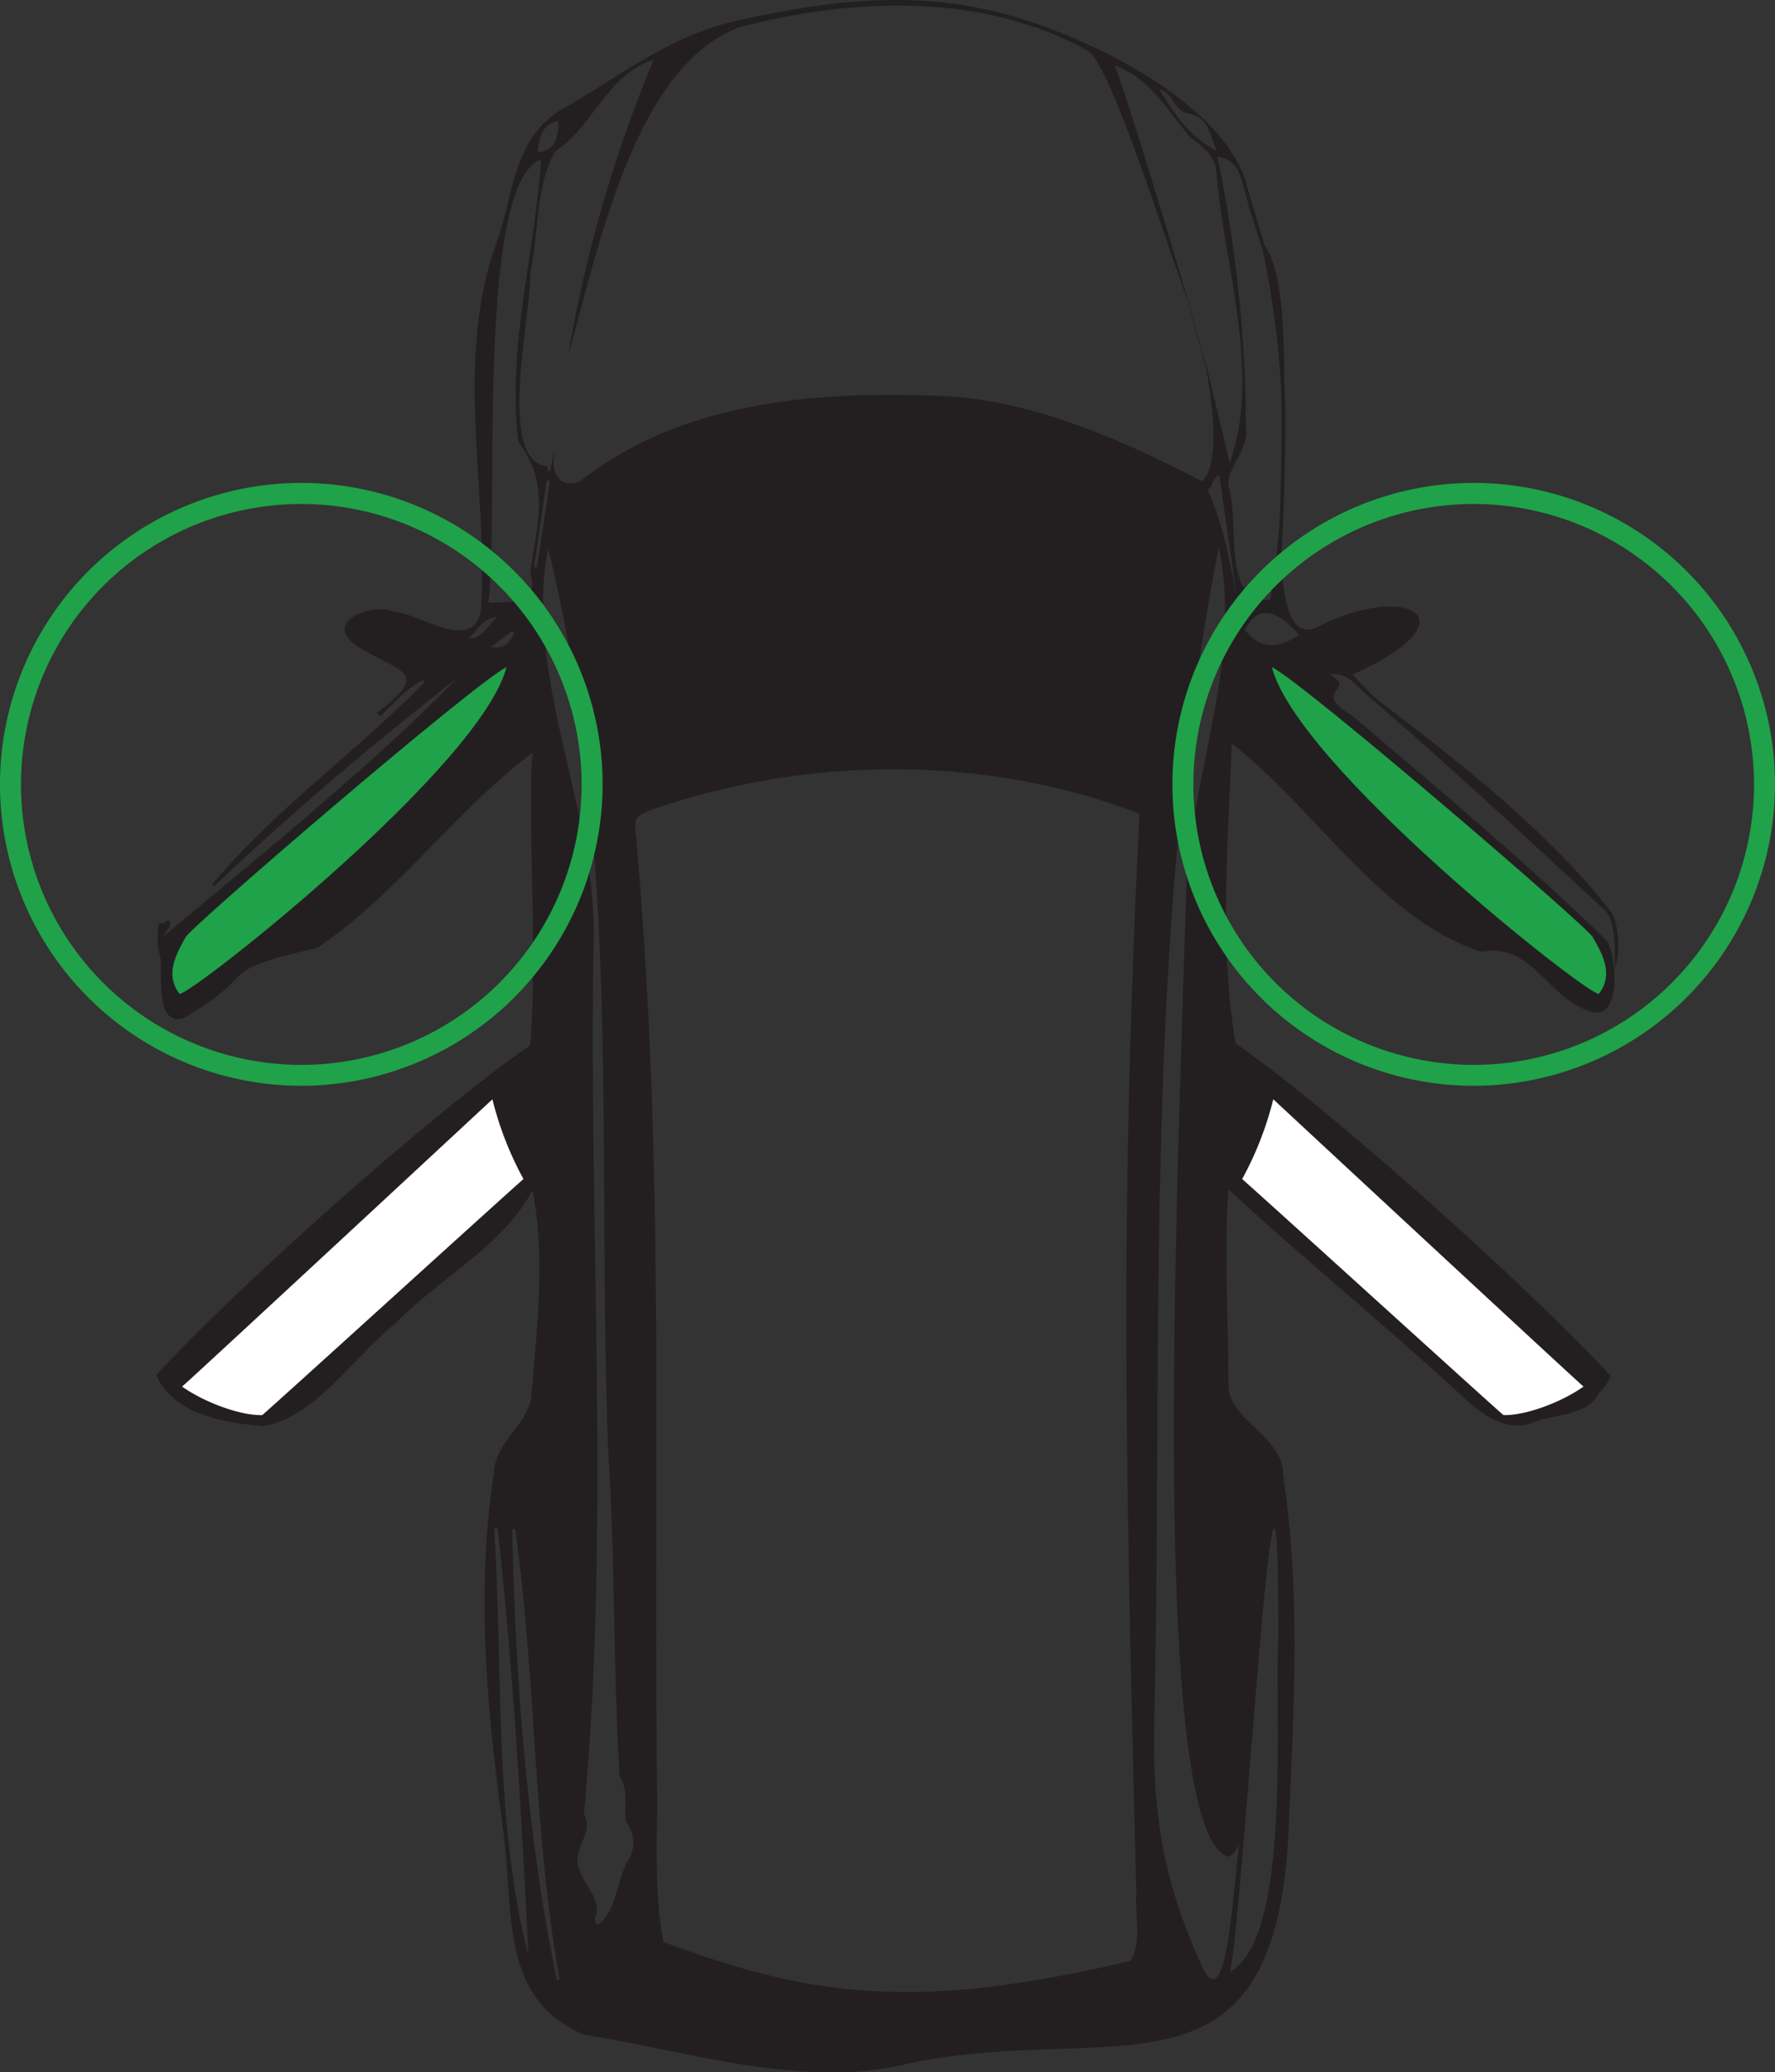 <svg xmlns="http://www.w3.org/2000/svg" viewBox="0 0 253.91 296.31"><rect x="0" y="0" width="253.91" height="296.31" fill="#333333" stroke="none"/><defs><style>.cls-1{fill:#231f20;}.cls-2{fill:#1fa249;}.cls-3{fill:#fff;}</style></defs><title>carro_dianteiro</title><g id="Layer_2" data-name="Layer 2"><g id="Layer_3" data-name="Layer 3"><path class="cls-1" d="M129.35,295.19c30.29-6.66,54,8.35,55.09-36.22.79-17,1.49-32.07-.9-48.14.07-5.42-7.82-7.82-7.82-12.77,0-10-.63-18.78,0-28,9.78,9,20.7,18,31.47,27.76,3.23,2.87,6.77,7,11.58,5.78,3.11-1.45,8.34-1,9.92-4.38a6.78,6.78,0,0,0,1.7-2.52c-12.38-13.3-40.29-38.25-53.64-47.52-2.35-13.71-1.07-28.82-.55-42.86,11.94,9.25,21.3,25.12,35.73,29.77,7.24-1.35,9.42,6.59,15.44,8.49,4.77,1.9,3.95-8.69,2.27-10.3-11.54-11.14-23.94-21.53-36.19-31.93-6.19-3.72.85-3.51-3.19-5.92,2.68-.36,3.89,1.9,5.63,3.25,11.06,9.45,23.7,21.26,33.68,30.46,1.88,1.66,1.31,8.09,1.49,8.26,1-3.76,0-7.36-.61-8-11.14-14.61-31.59-28.59-34.34-31.17h0l-2.62-2.79c17.88-8,7.54-13.44-5.38-6.61-3.47,1.23-4.59-3.48-4.82-10.62.36-4.74.8-18.75.42-25,0-8.37-.5-16-2.83-19.13,0,0-2.45-8.36-2.48-8.32h0c-2.78-11.63-21.6-19.86-22.55-20.3-15.36-7-28.35-8.63-51.1-3.34C95.64,5.25,88.44,11.05,80.61,15.5c-7.12,4-7.13,12.2-9.5,19-6.25,16.82-1.23,35.24-2.32,52.7-1.11,6.27-8.58.6-12.34.27C53.09,86.1,46,89,51.07,92.37c6,3.83,10.86,3.56,2.84,9.53.15.17.31.33.47.49,2-1.77,3.7-4,6.19-5.16l.18.32c-9.77,9.91-21.63,18.39-30.43,28.93l.37.18C41.74,116.2,53.32,106.37,65.35,97,53,109.66,37.1,122.39,23.39,133.9c.29-.77,1.37-1.52.76-2.31-.46.14-.94.63-1.37.36a10.12,10.12,0,0,0,.17,5c.29,2.46-.76,9.69,3.2,8.67,11.6-6.59,3.7-6.54,19.24-10.09,11.55-7.78,19.8-19.71,30.81-27.9-.81,7.44.72,28.56-.35,41.84-12.26,8.27-41,33.55-53.5,47.14,2.75,6.36,11.69,6.93,15.3,7.31,7.48-1.32,12.21-9.16,19-14.78,6.26-6.4,15.22-10.95,19.5-18.91,1.92,9,.64,20.14-.17,29.72-.76,4-5.21,6.35-5.31,10.62-2.72,17.28-.9,34.68,1.41,51.9,1.4,10.88-.59,23.47,11.51,28.47,14.75,2.29,31,7.73,45.79,4.26m53.47-61.1c-.56,11.43,1.94,43-6.88,47.79,2-9.5,7-98.58,6.88-47.79m2.94-143.34c-3,2.17-5.79,1.93-7.69-.7,2.05-4.24,5.3-2.13,7.69.7m-16.13,37c-1.11,39.85-5.42,132.72,5.81,137.68.78.07,1.18-.57,1.8-1.68-.84,5-1.6,25.34-5.32,17.43-4.89-10.9-7-19.6-6.86-33.68,1.31-56.63-1.68-113.33,9.25-169.19,3.49,16.25-4.21,33-4.68,49.44M94,256.32C93.4,208.4,95.19,167.48,91,119.73c-.32-2.77-.22-3,2.37-4,22.18-7.65,47.68-7.84,69.63.62-2.72,55.33-2.13,88.73-.45,154.42-.27,2.57.88,7-.87,9.61-30.41,7.17-45.44,5.24-66.76-2.71-1.22-5.85-1-14-.87-21.35M76.82,81.1l-.43,0q.92-6.23,1.82-12.43l.47.07L76.82,81.1M174.43,68c.87,6.06,1.68,11.76,2.5,17.46C175.9,80,175,75.16,172.76,70c.87-.54.4-1.26,1.67-2.06m4-39.28c.3,1.41,2.25,7.16,2.2,7.18a125.08,125.08,0,0,1,2.62,19.68c.22,5.43,0,14.57-.28,20.19-.3,3.45-.73,6.84-1.28,10.09-7.16.5-4.22-11.67-6-16.41,0-2.88,2.91-5,2.54-8.07a194,194,0,0,0-4.08-38.9c3.39.42,3.43,3.64,4.3,6.24m-8.38-12.4c2.8.51,3,2.95,3.94,5.27-3.85-1.91-6.06-5.29-8.17-8.76,2,.43,2,3.1,4.23,3.49M93.52,8.51a193.19,193.19,0,0,0-12.19,42c4-13.48,9.06-40.79,24.31-46.56,13.65-3.66,33.64-5.81,50,3.33,3.11,2,10.13,24.23,14.34,36q1.28,4.69,2.5,9.41c-.55-2.48-1.24-5.11-2-7.82,1.69,5.69-7.22-25-11-35.51,5.34,2,7.44,6.48,10.93,10.41,2.07,1.45,3.63,2.84,3.66,5.48,1.16,13.21,6.33,28.23,1.84,40.89-1.11-4.5-2.77-11.68-3.93-16.15,1.72,7.79,2.52,16.7-.07,18.81-11.37-5.88-25.11-12.16-39.14-12.24C115.59,56,97,57.72,83,68.81c-2.7,1.17-4.43-1.17-3.63-4H79.2l-.51,2.58h-.26c0-.19-.08-.39-.14-.73C70.91,66,76.07,44.86,75.87,38.9c1.21-5.56.73-12.29,3.52-17.21C85,17.92,86.7,10.79,93.52,8.51M79.88,17.27c0,3.07-.85,4.34-2.94,4.48.24-2.86,1-4,2.94-4.48M77.4,22.78c-.84,13.44-4.93,26.84-3.24,40.4,4.59,6.18,2.66,11.44,1.7,18.63,1.29,4.69-2.41,4.26-6,4.34,1.58-11.69-1.9-59.8,7.54-63.37M71.2,88.23c-1.43,1-2,3.08-4.19,3.06,1.32-1.14,2.1-3,4.19-3.06m-1,4.32,3.11-2.33.23.31c-.82,1.72-1.54,2.22-3.34,2m14.69,43.52c1-19.35-10.12-38.93-6.48-57.62,10.54,42.69,6.94,86,8.6,129.25,1,15.28.69,31.07,1.63,46.28,1.28,2.08.61,4.24.89,6.34,1.09,1.87,1.5,3.42.47,5.45-1.77,2.84-1.79,7.82-4.61,9.49-.11-.33-.41-.8-.29-.95,1.16-2.4-1.54-4.74-2.24-7-1.25-2.62,2.3-5.43.66-7.81,3.77-40.62.74-82.38,1.37-123.43m-14.2,82.56.48-.19c2.23,19.82,3.46,41.69,4.42,61.22-5-19.48-3.59-40.86-4.9-61m2.58,0h.43c3,21.3,2.54,43.13,6.35,64.38l-.39.13c-4.31-20.89-5.94-43.26-6.39-64.52"/><path class="cls-2" d="M227.88,134.07c.19-.73-41-36.14-45.95-38.7,3.63,14.11,44.19,46.19,46.76,46.76C231,139.22,229,136.08,227.88,134.07Z"/><path class="cls-2" d="M26.51,134.07c-.19-.73,41-36.14,45.95-38.7-3.63,14.11-44.19,46.19-46.76,46.76C23.43,139.22,25.43,136.08,26.51,134.07Z"/><path class="cls-3" d="M182.14,157.18a47.6,47.6,0,0,1-4.45,11.4c6,5.34,35.08,31.79,37.37,33.75,3,.12,8.22-1.77,11.46-4.07C223.8,195.87,182.14,157.18,182.14,157.18Z"/><path class="cls-3" d="M70.44,157.18a47.35,47.35,0,0,0,4.44,11.4c-6,5.34-35.07,31.79-37.36,33.75-3,.12-8.22-1.77-11.47-4.07C28.77,195.87,70.44,157.18,70.44,157.18Z"/><path class="cls-2" d="M43.1,155.25a43.1,43.1,0,1,1,43.1-43.09A43.14,43.14,0,0,1,43.1,155.25Zm0-83.19a40.1,40.1,0,1,0,40.1,40.1A40.14,40.14,0,0,0,43.1,72.06Z"/><path class="cls-2" d="M210.81,155.25a43.1,43.1,0,1,1,43.1-43.09A43.14,43.14,0,0,1,210.81,155.25Zm0-83.19a40.1,40.1,0,1,0,40.1,40.1A40.14,40.14,0,0,0,210.81,72.06Z"/></g></g></svg>